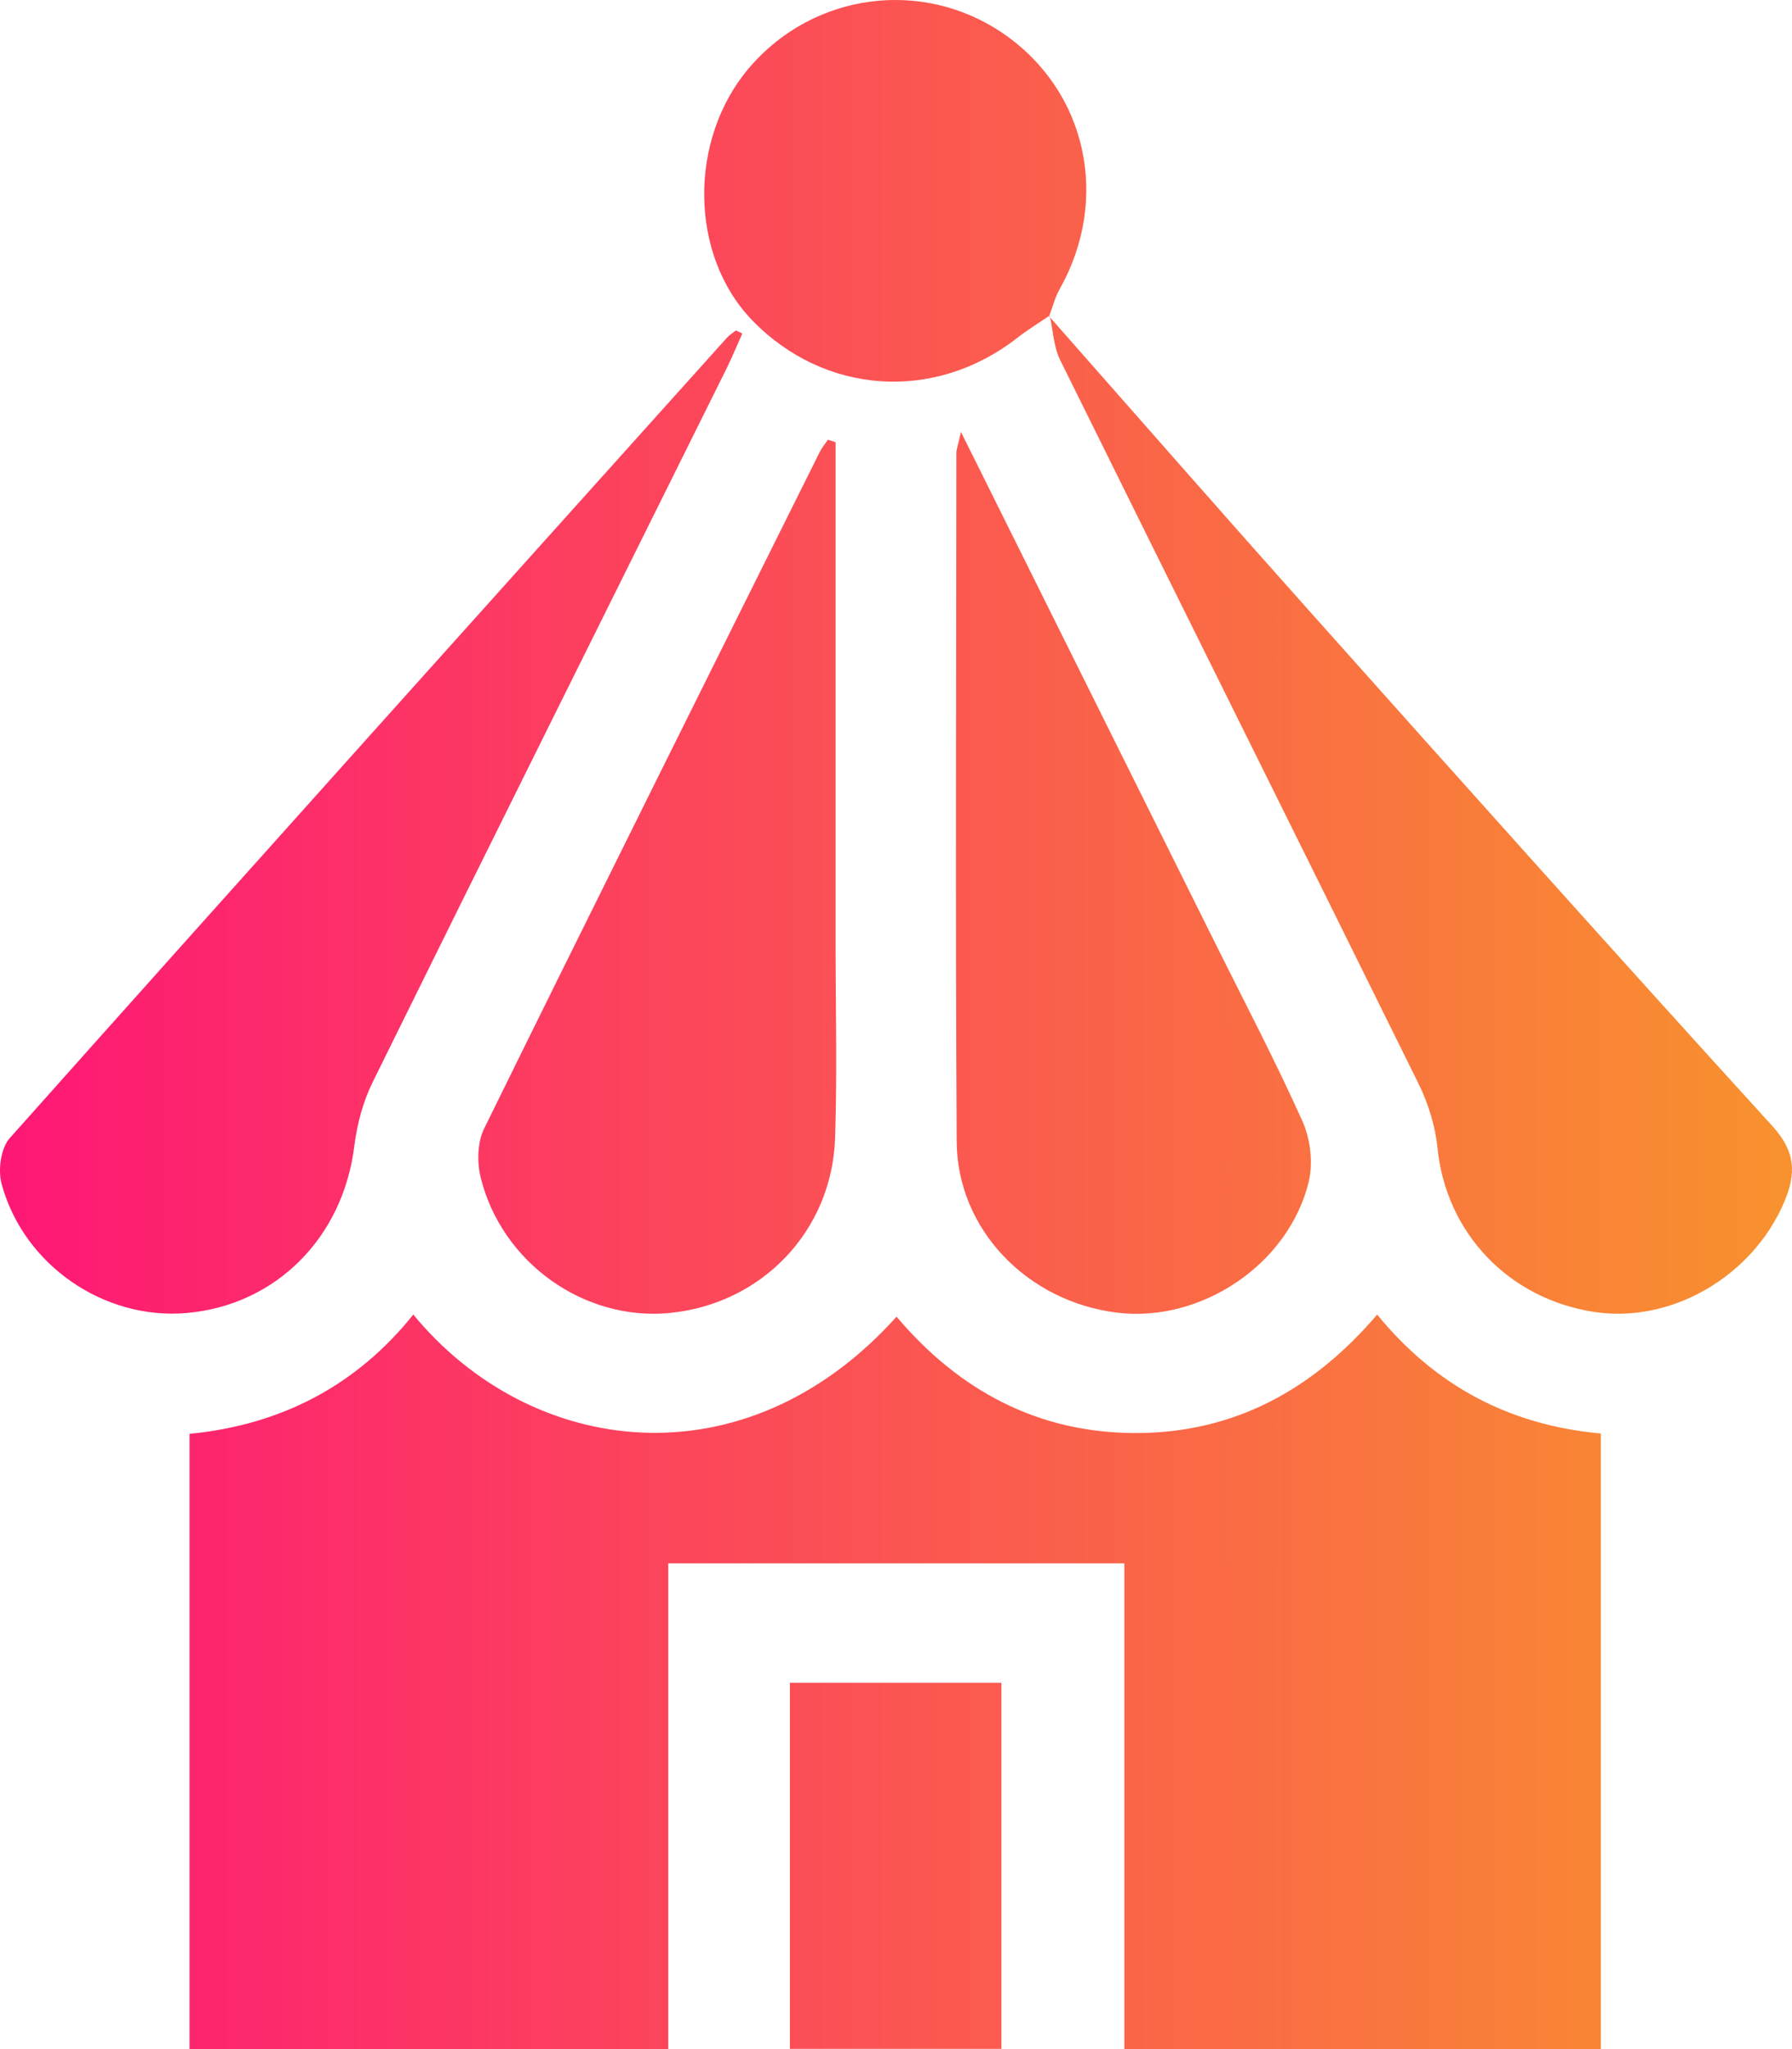 <svg width="42" height="48" viewBox="0 0 42 48" fill="none" xmlns="http://www.w3.org/2000/svg">
<path d="M4.442 33.588C6.582 33.379 8.345 32.467 9.687 30.793C12.431 34.13 17.446 34.812 21.013 30.843C22.477 32.574 24.329 33.569 26.621 33.569C28.923 33.569 30.775 32.555 32.277 30.794C33.651 32.471 35.378 33.383 37.52 33.58C37.52 38.404 37.52 43.174 37.52 48C33.82 48 30.141 48 26.352 48C26.352 44.206 26.352 40.441 26.352 36.621C22.752 36.621 19.259 36.621 15.662 36.621C15.662 40.413 15.662 44.178 15.662 48C11.878 48 8.194 48 4.442 48C4.442 43.24 4.442 38.472 4.442 33.588Z" fill="url(#paint0_linear_491_195)"/>
<path d="M17.398 7.813C17.275 8.085 17.162 8.363 17.029 8.632C14.262 14.203 11.486 19.768 8.735 25.347C8.507 25.809 8.368 26.336 8.304 26.849C8.038 28.989 6.471 30.571 4.378 30.757C2.447 30.928 0.557 29.642 0.038 27.735C-0.051 27.412 0.017 26.898 0.228 26.661C5.814 20.395 11.426 14.156 17.036 7.913C17.096 7.845 17.179 7.796 17.251 7.74C17.298 7.766 17.347 7.789 17.398 7.813Z" fill="url(#paint1_linear_491_195)"/>
<path d="M24.591 7.412C26.617 9.709 28.635 12.014 30.677 14.3C34.285 18.34 37.895 22.378 41.542 26.38C42.084 26.975 42.101 27.485 41.822 28.146C41.083 29.897 39.172 31.012 37.356 30.731C35.343 30.419 33.891 28.869 33.692 26.896C33.641 26.385 33.479 25.858 33.252 25.396C30.459 19.737 27.641 14.088 24.846 8.431C24.694 8.121 24.681 7.742 24.604 7.395L24.591 7.412Z" fill="url(#paint2_linear_491_195)"/>
<path d="M19.584 10.359C19.584 14.257 19.584 18.156 19.584 22.055C19.584 23.585 19.622 25.116 19.573 26.646C19.505 28.835 17.853 30.55 15.687 30.757C13.697 30.947 11.768 29.589 11.268 27.592C11.178 27.232 11.187 26.761 11.347 26.436C13.95 21.144 16.583 15.868 19.212 10.589C19.263 10.486 19.34 10.396 19.404 10.3C19.466 10.321 19.526 10.34 19.584 10.359Z" fill="url(#paint3_linear_491_195)"/>
<path d="M22.522 10.117C24.568 14.229 26.514 18.139 28.46 22.051C29.156 23.45 29.883 24.833 30.523 26.256C30.711 26.672 30.78 27.236 30.675 27.675C30.206 29.618 28.153 30.986 26.188 30.75C24.079 30.494 22.434 28.801 22.422 26.736C22.392 21.36 22.413 15.984 22.415 10.606C22.417 10.52 22.453 10.436 22.522 10.117Z" fill="url(#paint4_linear_491_195)"/>
<path d="M24.602 7.391C24.348 7.565 24.082 7.727 23.84 7.916C21.909 9.424 19.321 9.253 17.625 7.498C16.152 5.968 16.127 3.246 17.576 1.568C19.082 -0.176 21.632 -0.51 23.522 0.791C25.475 2.135 26.026 4.662 24.835 6.773C24.724 6.972 24.668 7.201 24.587 7.413C24.591 7.412 24.602 7.391 24.602 7.391Z" fill="url(#paint5_linear_491_195)"/>
<path d="M18.514 47.994C18.514 45.119 18.514 42.294 18.514 39.418C20.181 39.418 21.794 39.418 23.471 39.418C23.471 42.282 23.471 45.107 23.471 47.994C21.837 47.994 20.224 47.994 18.514 47.994Z" fill="url(#paint6_linear_491_195)"/>
<defs>
<linearGradient id="paint0_linear_491_195" x1="0" y1="24" x2="42" y2="24" gradientUnits="userSpaceOnUse">
<stop stop-color="#FE1776"/>
<stop offset="1" stop-color="#F8922E"/>
</linearGradient>
<linearGradient id="paint1_linear_491_195" x1="0" y1="24" x2="42" y2="24" gradientUnits="userSpaceOnUse">
<stop stop-color="#FE1776"/>
<stop offset="1" stop-color="#F8922E"/>
</linearGradient>
<linearGradient id="paint2_linear_491_195" x1="0" y1="24" x2="42" y2="24" gradientUnits="userSpaceOnUse">
<stop stop-color="#FE1776"/>
<stop offset="1" stop-color="#F8922E"/>
</linearGradient>
<linearGradient id="paint3_linear_491_195" x1="0" y1="24" x2="42" y2="24" gradientUnits="userSpaceOnUse">
<stop stop-color="#FE1776"/>
<stop offset="1" stop-color="#F8922E"/>
</linearGradient>
<linearGradient id="paint4_linear_491_195" x1="0" y1="24" x2="42" y2="24" gradientUnits="userSpaceOnUse">
<stop stop-color="#FE1776"/>
<stop offset="1" stop-color="#F8922E"/>
</linearGradient>
<linearGradient id="paint5_linear_491_195" x1="0" y1="24" x2="42" y2="24" gradientUnits="userSpaceOnUse">
<stop stop-color="#FE1776"/>
<stop offset="1" stop-color="#F8922E"/>
</linearGradient>
<linearGradient id="paint6_linear_491_195" x1="0" y1="24" x2="42" y2="24" gradientUnits="userSpaceOnUse">
<stop stop-color="#FE1776"/>
<stop offset="1" stop-color="#F8922E"/>
</linearGradient>
</defs>
</svg>
